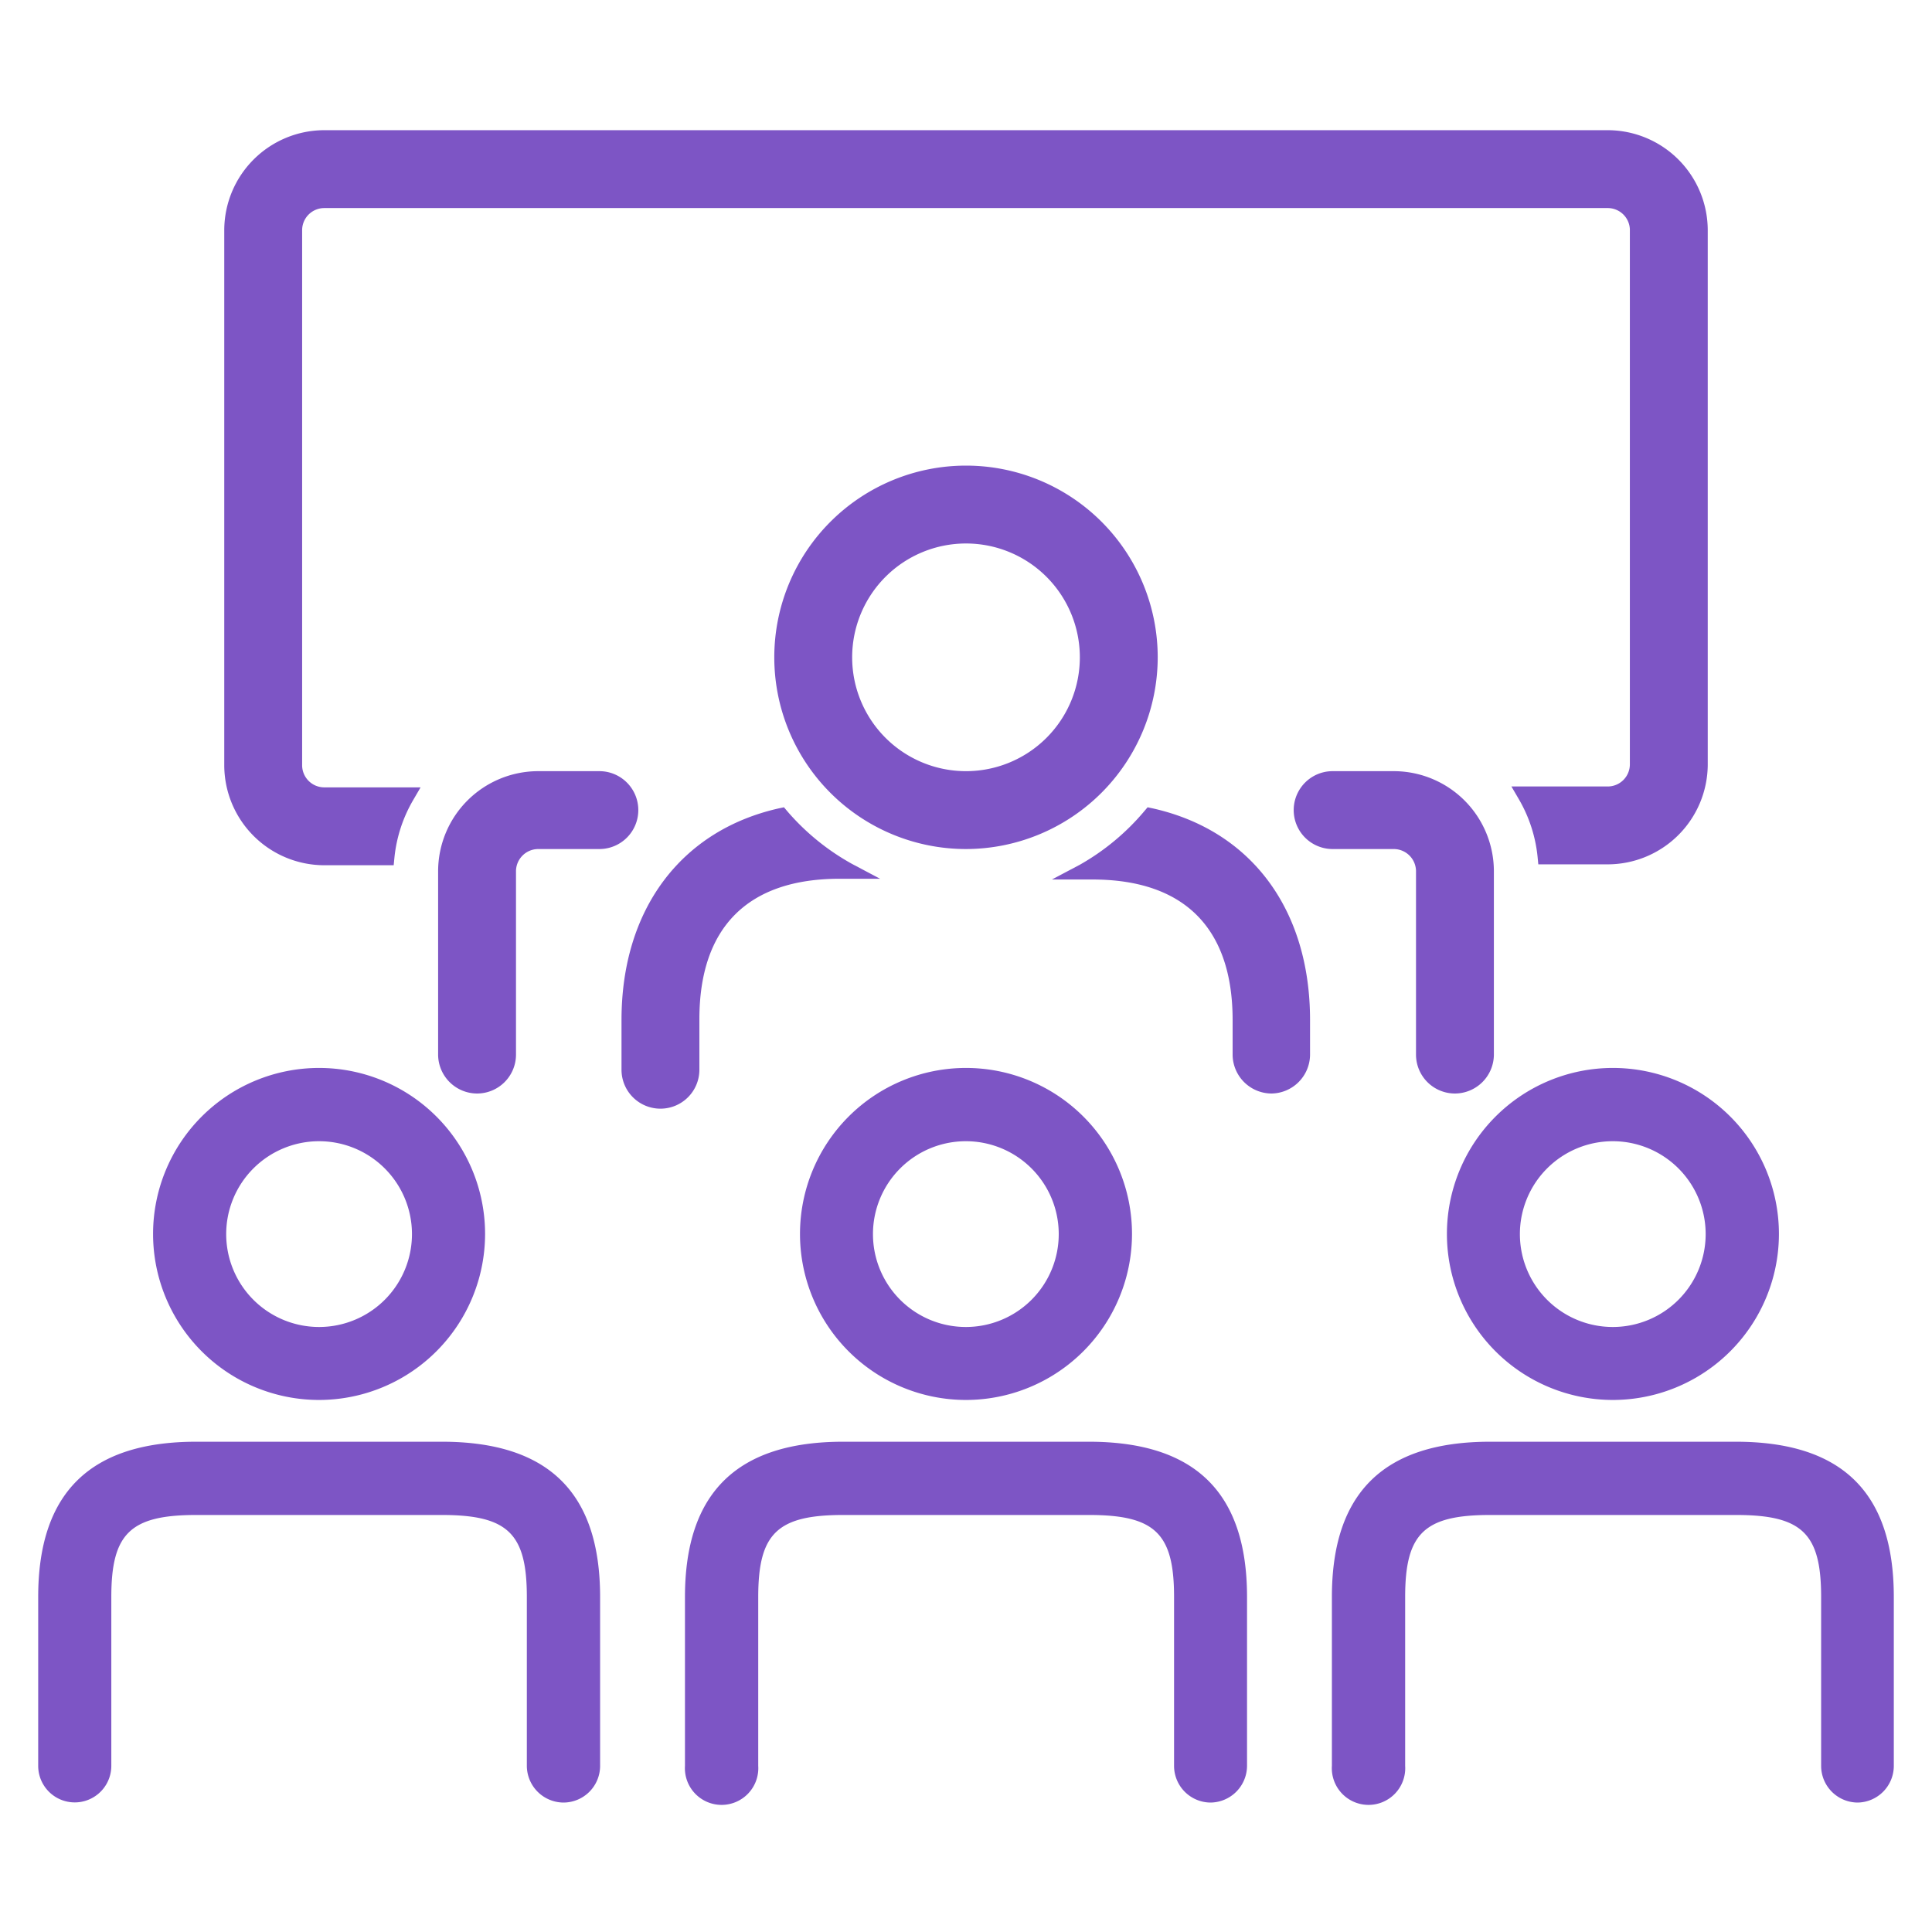 <svg id="Layer_1" data-name="Layer 1" xmlns="http://www.w3.org/2000/svg" viewBox="0 0 130 130"><defs><style>.cls-1{fill:#7d55c5;}</style></defs><path class="cls-1" d="M44.44,74.6A2.62,2.62,0,0,1,41.82,72V68.63c0-7.43,4-12.76,10.6-14.24l.33-.07.22.26a15.92,15.92,0,0,0,4.36,3.55l1.89,1H56.49c-6.17,0-9.43,3.27-9.43,9.45V72A2.62,2.62,0,0,1,44.44,74.6Z"/><path class="cls-1" d="M85.56,73.58A2.63,2.63,0,0,1,82.94,71V68.63c0-6.18-3.26-9.45-9.43-9.45H70.78l1.89-1A15.92,15.92,0,0,0,77,54.58l.22-.26.33.07c6.64,1.48,10.6,6.81,10.6,14.24V71A2.63,2.63,0,0,1,85.56,73.58Z"/><path class="cls-1" d="M65,57.13a12.9,12.9,0,1,1,12.9-12.9A12.92,12.92,0,0,1,65,57.13Zm0-20.56a7.66,7.66,0,1,0,7.66,7.66A7.66,7.66,0,0,0,65,36.57Z"/><path class="cls-1" d="M97.9,73.58A2.62,2.62,0,0,1,95.28,71V58.62a1.5,1.5,0,0,0-1.5-1.49H89.67a2.62,2.62,0,0,1,0-5.24h4.11a6.74,6.74,0,0,1,6.74,6.73V71A2.63,2.63,0,0,1,97.9,73.58Z"/><path class="cls-1" d="M108.18,58.16h-4.67l-.05-.51a9.6,9.6,0,0,0-1.27-3.89l-.49-.84h6.48a1.49,1.49,0,0,0,1.49-1.49v-36A1.49,1.49,0,0,0,108.18,14H21.82a1.49,1.49,0,0,0-1.49,1.49v36a1.49,1.49,0,0,0,1.49,1.49H28.3l-.49.84a9.6,9.6,0,0,0-1.27,3.89l-.05.51H21.82a6.74,6.74,0,0,1-6.73-6.73v-36a6.74,6.74,0,0,1,6.73-6.73h86.36a6.74,6.74,0,0,1,6.73,6.73v36A6.74,6.74,0,0,1,108.18,58.16Z"/><path class="cls-1" d="M32.1,73.58A2.63,2.63,0,0,1,29.48,71V58.62a6.74,6.74,0,0,1,6.74-6.73h4.11a2.62,2.62,0,0,1,0,5.24H36.22a1.5,1.5,0,0,0-1.5,1.49V71A2.62,2.62,0,0,1,32.1,73.58Z"/><path class="cls-1" d="M65,94.2A11.17,11.17,0,1,1,76.17,83,11.18,11.18,0,0,1,65,94.2Zm0-17.41A6.25,6.25,0,1,0,71.24,83,6.25,6.25,0,0,0,65,76.79Z"/><path class="cls-1" d="M81.44,121.29A2.47,2.47,0,0,1,79,118.82V107.46c0-4.28-1.28-5.52-5.72-5.52H56.74c-4.44,0-5.72,1.24-5.72,5.52v11.36a2.47,2.47,0,1,1-4.93,0V107.46c0-7,3.49-10.45,10.65-10.45H73.26c7.16,0,10.65,3.42,10.65,10.45v11.36A2.48,2.48,0,0,1,81.44,121.29Z"/><path class="cls-1" d="M108.53,94.2A11.17,11.17,0,1,1,119.7,83,11.18,11.18,0,0,1,108.53,94.2Zm0-17.41A6.25,6.25,0,1,0,114.77,83,6.25,6.25,0,0,0,108.53,76.79Z"/><path class="cls-1" d="M125,121.29a2.47,2.47,0,0,1-2.46-2.47V107.46c0-4.28-1.28-5.52-5.72-5.52H100.27c-4.44,0-5.72,1.24-5.72,5.52v11.36a2.47,2.47,0,1,1-4.93,0V107.46c0-7,3.48-10.45,10.65-10.45h16.52c7.16,0,10.64,3.42,10.64,10.45v11.36A2.47,2.47,0,0,1,125,121.29Z"/><path class="cls-1" d="M21.47,94.2A11.17,11.17,0,1,1,32.64,83,11.18,11.18,0,0,1,21.47,94.2Zm0-17.41A6.25,6.25,0,1,0,27.72,83,6.25,6.25,0,0,0,21.47,76.79Z"/><path class="cls-1" d="M37.92,121.29a2.48,2.48,0,0,1-2.47-2.47V107.46c0-4.28-1.28-5.52-5.72-5.52H13.21c-4.44,0-5.72,1.24-5.72,5.52v11.36a2.46,2.46,0,1,1-4.92,0V107.46c0-7,3.48-10.45,10.64-10.45H29.73c7.17,0,10.65,3.42,10.65,10.45v11.36A2.47,2.47,0,0,1,37.92,121.29Z"/></svg>
